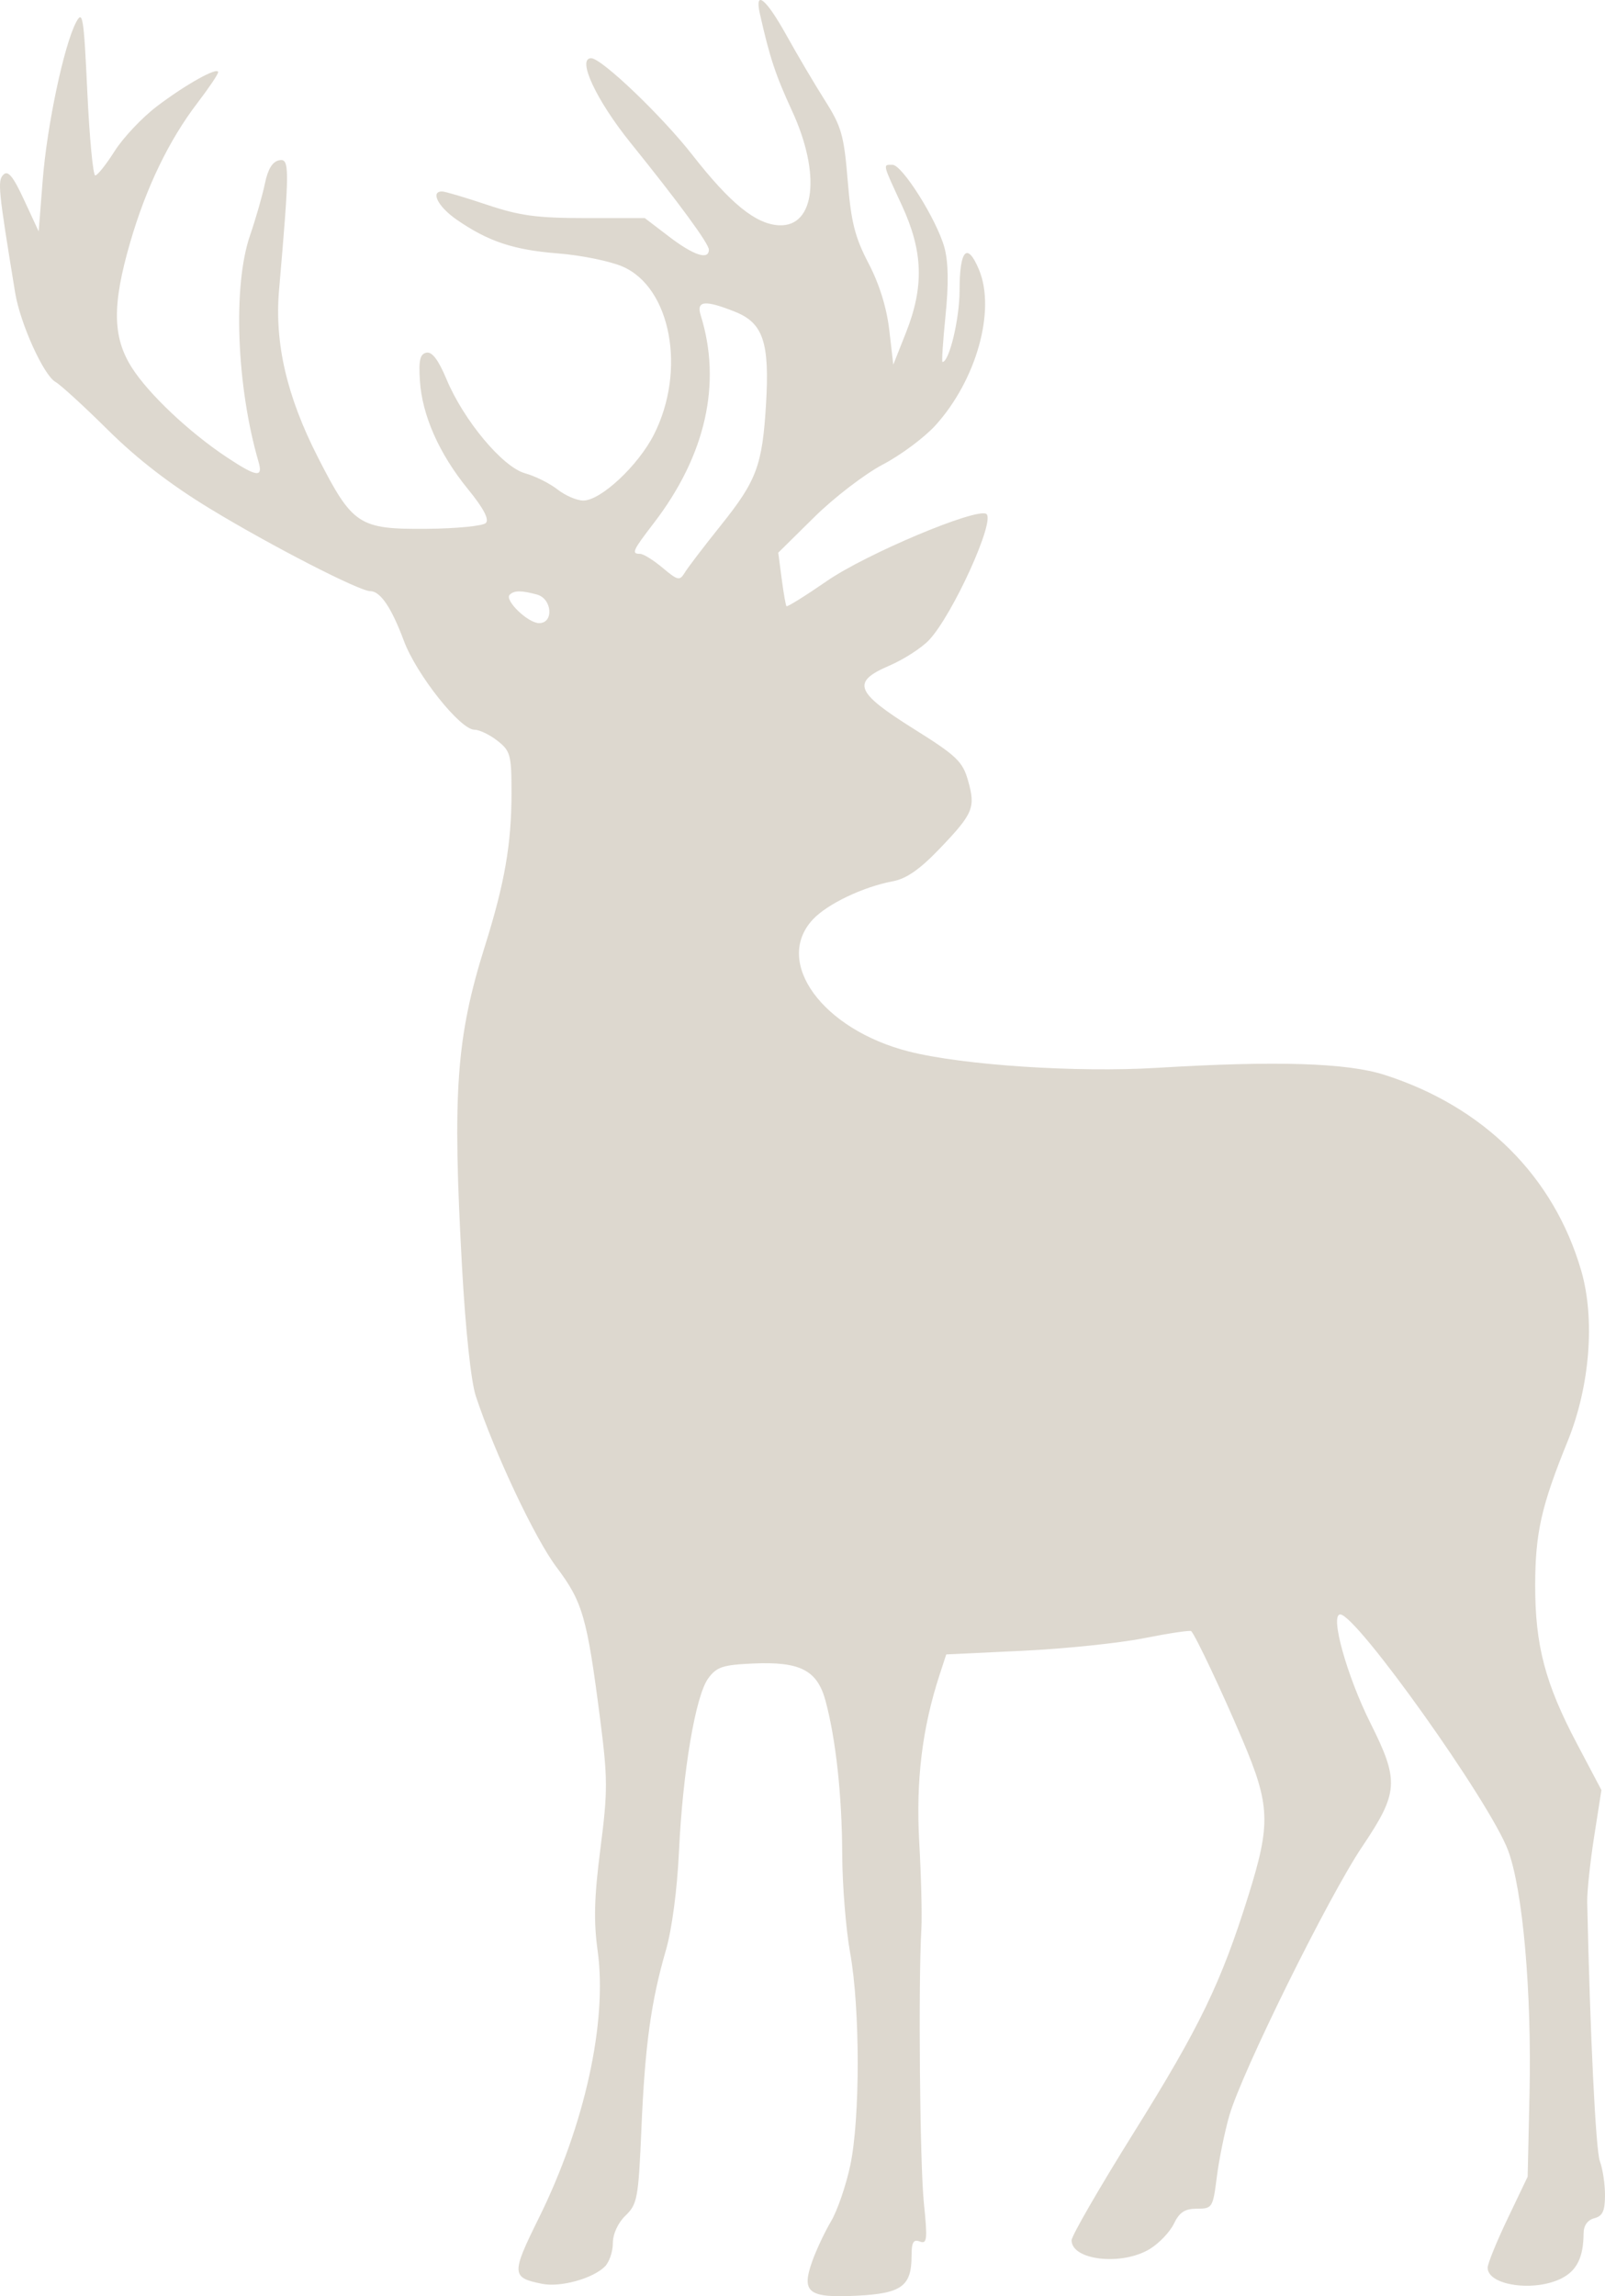<?xml version="1.0" encoding="UTF-8"?> <svg xmlns="http://www.w3.org/2000/svg" width="370" height="529" fill="none" viewBox="0 0 370 529"><path fill="#554013" fill-rule="evenodd" d="M175.198 3.279c2.259 10.012 3.588 14.018 7.396 22.274 6.692 14.508 5.307 26.733-2.984 26.348-5.371-.25-11.218-4.989-19.985-16.193-7.064-9.03-20.956-22.3-23.345-22.3-3.354 0 1.16 9.677 9.111 19.53 11.102 13.76 18.025 23.199 18.025 24.579 0 2.468-3.484 1.333-9.138-2.976l-5.638-4.298h-13.607c-11.251 0-15.191-.531-22.764-3.07-5.037-1.688-9.7-3.069-10.362-3.069-2.75 0-.89 3.566 3.408 6.53 7.275 5.015 13.103 6.95 23.361 7.753 5.243.41 11.904 1.764 14.804 3.005 11.192 4.797 14.779 23.949 7.256 38.748-3.631 7.141-12.246 15.178-16.272 15.178-1.478 0-4.154-1.152-5.947-2.56s-5.156-3.083-7.475-3.722c-5.159-1.423-14.153-12.19-18.119-21.694-1.843-4.416-3.317-6.364-4.616-6.096-1.482.304-1.817 1.748-1.508 6.475.527 8.005 4.439 16.827 11.064 24.947 3.605 4.421 4.966 6.995 4.136 7.824-.681.68-6.823 1.282-13.649 1.337-15.62.127-17.079-.831-25.057-16.458-7.182-14.067-10.022-26.281-8.962-38.552 2.446-28.316 2.447-30.36.021-29.893-1.534.296-2.602 2.035-3.28 5.343-.553 2.697-2.098 8.084-3.435 11.97-3.993 11.603-3.12 34.74 1.969 52.177 1.078 3.697-.428 3.485-7.248-1.026-8.685-5.745-18.094-14.612-21.964-20.701-4.464-7.022-4.563-14.443-.385-28.84 3.662-12.62 8.929-23.533 15.495-32.117 2.631-3.44 4.783-6.63 4.783-7.092 0-1.355-7.503 2.824-14.154 7.886-3.39 2.58-7.758 7.21-9.709 10.292s-3.96 5.603-4.468 5.603c-.507 0-1.328-8.663-1.825-19.249-.816-17.4-1.066-18.938-2.598-16.018-2.803 5.34-6.686 23.7-7.682 36.313l-.934 11.846-3.359-7.24c-2.53-5.46-3.705-6.895-4.772-5.83-1.39 1.388-1.195 3.34 2.708 27.19 1.158 7.077 6.567 19.034 9.302 20.561 1.16.65 6.613 5.638 12.116 11.088 6.75 6.686 14.404 12.582 23.53 18.127 13.948 8.473 34.386 18.982 36.918 18.982 2.321 0 4.904 3.81 7.736 11.418 2.903 7.796 12.996 20.506 16.284 20.506 1.133 0 3.517 1.145 5.299 2.545 3.001 2.357 3.24 3.243 3.24 12.052 0 11.677-1.573 20.743-6.096 35.13-6.664 21.203-7.555 33.685-5.298 74.283.793 14.269 2.067 26.175 3.153 29.468 4.322 13.109 13.616 32.806 18.609 39.44 6.038 8.019 7.045 11.52 10.055 34.951 1.771 13.794 1.778 16.634.077 29.877-1.437 11.181-1.589 16.735-.646 23.535 2.275 16.389-2.962 40.183-13.558 61.593-6.388 12.908-6.345 13.738.782 15.161 4.224.843 11.668-1.213 14.452-3.994 1.008-1.007 1.833-3.427 1.833-5.377 0-2.126 1.171-4.672 2.925-6.359 2.723-2.617 2.975-3.996 3.658-20.001.816-19.155 2.211-29.311 5.647-41.132 1.384-4.768 2.598-13.914 3.011-22.715.868-18.478 3.813-35.899 6.745-39.904 1.942-2.655 3.343-3.119 10.374-3.432 10.826-.483 14.77 1.551 16.666 8.59 2.388 8.86 3.798 21.821 3.85 35.36.027 7.091.848 17.312 1.826 22.715 2.313 12.781 2.328 38.124.03 48.956-.985 4.641-2.98 10.442-4.435 12.892-1.454 2.451-3.409 6.604-4.343 9.232-2.56 7.2-.897 8.467 10.369 7.9 10.256-.518 12.539-2.191 12.539-9.191 0-3.133.423-3.861 1.909-3.291 1.678.642 1.789-.45.923-8.941-.921-9.019-1.299-50.654-.572-63.083.177-3.038-.041-11.976-.485-19.861-.806-14.354.659-26.382 4.73-38.813l1.492-4.559 17.553-.83c9.652-.456 22.268-1.764 28.032-2.906 5.765-1.143 10.664-1.874 10.888-1.625 1.089 1.209 7.176 14.113 11.818 25.056 6.388 15.057 6.549 19.284 1.375 35.817-6.318 20.183-11.199 30.273-26.421 54.634-7.893 12.633-14.352 23.803-14.352 24.821 0 4.635 11.598 5.931 18.03 2.015 2.14-1.303 4.64-3.926 5.556-5.828 1.274-2.644 2.528-3.46 5.318-3.46 3.538 0 3.68-.229 4.577-7.319.509-4.026 1.805-10.38 2.881-14.12 2.882-10.027 22.839-50.392 30.649-61.993 8.378-12.442 8.556-15.126 1.896-28.407-5.443-10.854-9.403-25.063-6.983-25.063 3.751 0 34.523 43.217 38.69 54.338 3.409 9.097 5.482 32.613 4.951 56.166l-.429 19.031-4.611 9.644c-2.536 5.303-4.612 10.395-4.612 11.314 0 4.121 10.855 5.656 17.121 2.42 3.469-1.791 4.965-4.873 4.996-10.294.011-1.835.908-3.109 2.477-3.519 1.917-.501 2.459-1.675 2.459-5.331 0-2.578-.532-6.085-1.183-7.794-.948-2.489-2.251-29.169-2.917-59.673-.051-2.363.664-9.144 1.591-15.07l1.685-10.772-5.686-10.767c-7.294-13.813-9.608-22.617-9.583-36.446.023-12.059 1.413-18.216 7.484-33.152 5.134-12.63 6.369-28.162 3.122-39.311-6.325-21.728-22.433-37.748-45.33-45.088-8.683-2.784-25.02-3.287-52.494-1.618-18.415 1.119-44.759-.617-57.16-3.765-19.921-5.057-31.256-20.602-22.165-30.396 3.334-3.59 11.586-7.534 18.465-8.822 3.128-.587 6.239-2.754 10.81-7.53 7.752-8.104 8.302-9.432 6.51-15.719-1.242-4.354-2.649-5.691-12.43-11.814-13.596-8.514-14.504-10.832-5.715-14.607 3.344-1.437 7.47-4.092 9.169-5.9 5.481-5.831 15.405-27.701 13.191-29.068-2.335-1.441-27.698 9.226-36.702 15.437-4.965 3.425-9.177 6.049-9.356 5.83-.18-.218-.68-3.081-1.111-6.362l-.782-5.965 8.294-8.188c4.562-4.503 11.686-9.965 15.831-12.137s9.602-6.235 12.131-9.029c9.441-10.436 13.928-26.503 10.013-35.86-2.717-6.491-4.471-4.603-4.471 4.814 0 6.508-2.383 16.464-3.94 16.464-.208 0 .112-4.834.709-10.744.737-7.283.651-12.325-.27-15.655-1.765-6.386-9.715-19.031-11.965-19.031-2.265 0-2.369-.45 2.164 9.346 4.896 10.575 5.156 18.696.942 29.33l-2.92 7.367-.925-7.98c-.595-5.139-2.294-10.605-4.773-15.348-3.152-6.029-4.025-9.494-4.811-19.077-.851-10.391-1.439-12.465-5.219-18.417-2.342-3.69-6.332-10.437-8.865-14.996-4.784-8.607-7.456-10.743-6.14-4.911M161.535 72.65c4.906 15.675 1.14 32.314-10.842 47.896-4.872 6.336-5.188 7.049-3.132 7.049.748 0 3.084 1.449 5.191 3.22 3.497 2.938 3.942 3.036 5.097 1.123.694-1.153 4.437-6.056 8.316-10.893 8.283-10.332 9.579-13.811 10.43-27.99.847-14.136-.663-18.64-7.114-21.216-6.993-2.794-9.01-2.588-7.946.811m-44.037 64.37c-1.259 1.256 4.222 6.537 6.783 6.537 3.451 0 3.003-5.65-.521-6.593-3.629-.972-5.248-.957-6.262.056" clip-rule="evenodd" opacity=".2"></path></svg> 